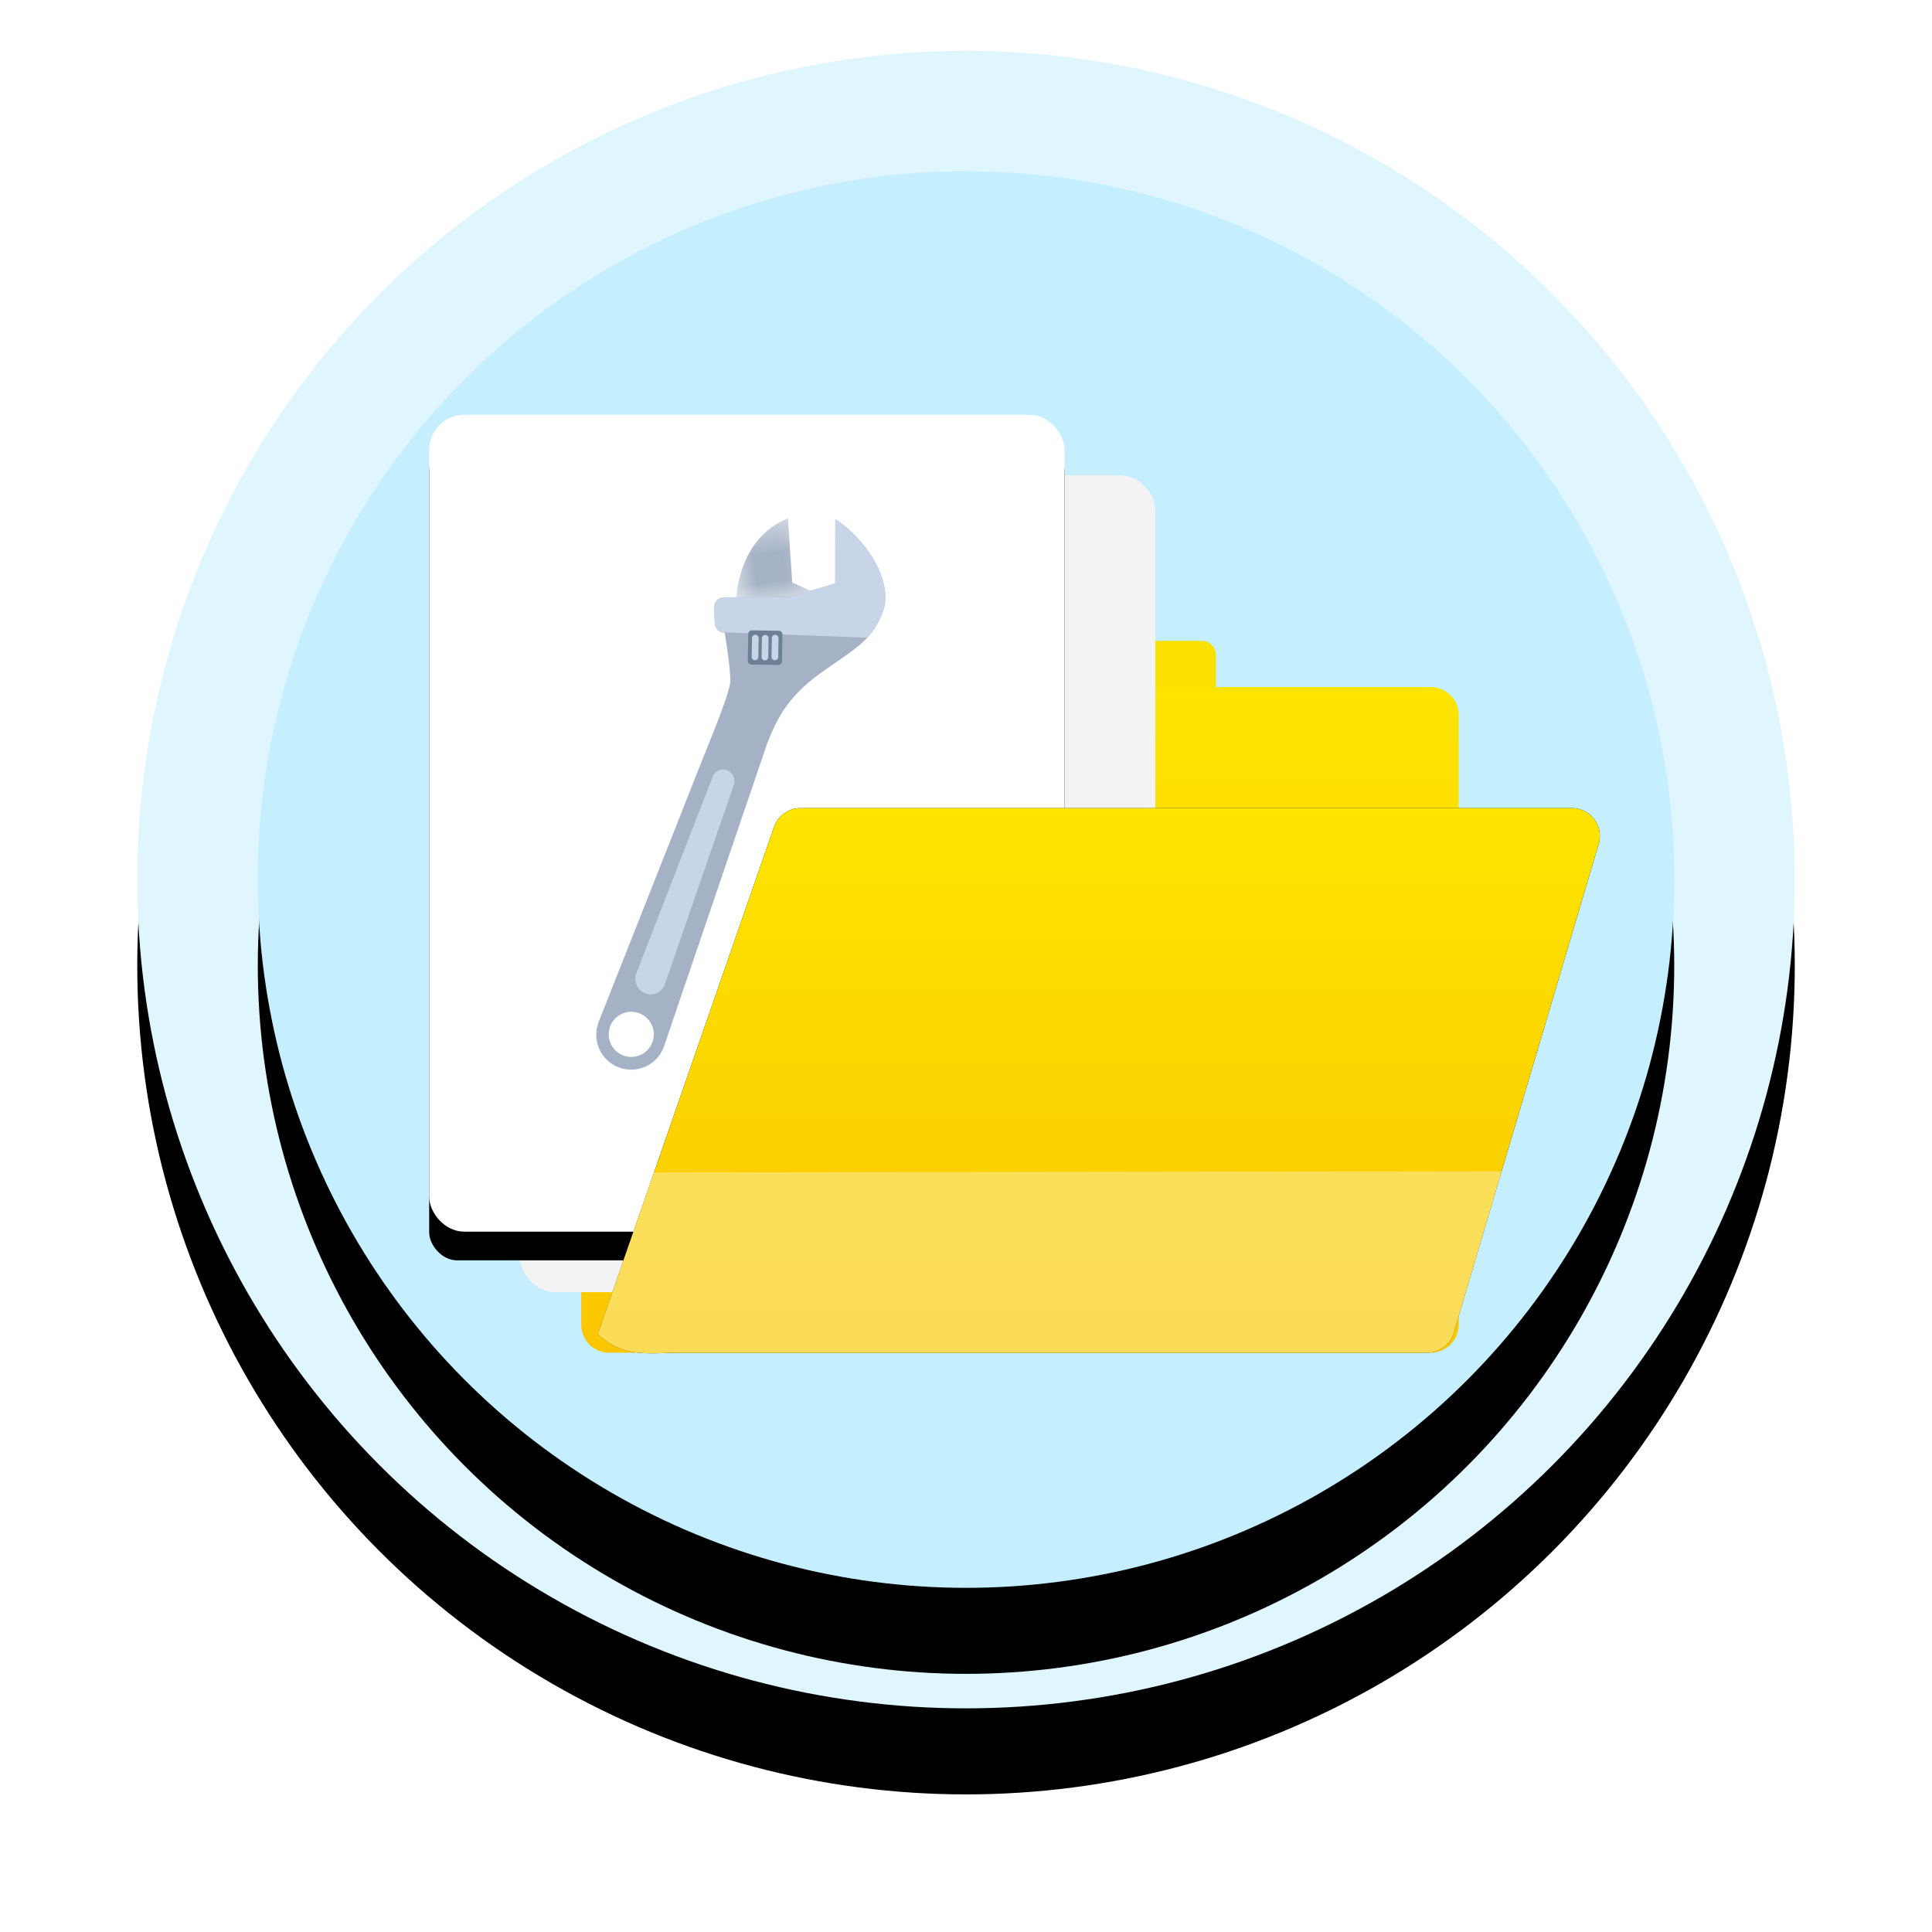 <svg xmlns="http://www.w3.org/2000/svg" xmlns:xlink="http://www.w3.org/1999/xlink" height="67.365" width="67.365" viewbox="0 0 67.365 67.365"><defs><filter id="b" filterUnits="objectBoundingBox" height="1.311" width="1.311" y="-.104" x="-.156"><feOffset result="shadowOffsetOuter1" in="SourceAlpha" dy="3"/><feGaussianBlur result="shadowBlurOuter1" in="shadowOffsetOuter1" stdDeviation="2.5"/><feColorMatrix in="shadowBlurOuter1" values="0 0 0 0 0 0 0 0 0 0 0 0 0 0 0 0 0 0 0.03 0"/></filter><filter id="d" filterUnits="objectBoundingBox" height="1.364" width="1.364" y="-.121" x="-.182"><feOffset result="shadowOffsetOuter1" in="SourceAlpha" dy="3"/><feGaussianBlur result="shadowBlurOuter1" in="shadowOffsetOuter1" stdDeviation="2.5"/><feComposite result="shadowBlurOuter1" operator="out" in2="SourceAlpha" in="shadowBlurOuter1"/><feColorMatrix in="shadowBlurOuter1" values="0 0 0 0 0 0 0 0 0 0 0 0 0 0 0 0 0 0 0.04 0"/></filter><filter id="h" filterUnits="objectBoundingBox" height="1.246" width="1.316" y="-.088" x="-.158"><feOffset result="shadowOffsetOuter1" in="SourceAlpha" dy="1"/><feGaussianBlur result="shadowBlurOuter1" in="shadowOffsetOuter1" stdDeviation="1"/><feComposite result="shadowBlurOuter1" operator="out" in2="SourceAlpha" in="shadowBlurOuter1"/><feColorMatrix in="shadowBlurOuter1" values="0 0 0 0 0 0 0 0 0 0 0 0 0 0 0 0 0 0 0.11 0"/></filter><filter id="j" filterUnits="objectBoundingBox" height="1.158" width="1.076" y="-.079" x="-.043"><feOffset result="shadowOffsetOuter1" in="SourceAlpha"/><feGaussianBlur result="shadowBlurOuter1" in="shadowOffsetOuter1" stdDeviation=".5"/><feColorMatrix in="shadowBlurOuter1" values="0 0 0 0 0 0 0 0 0 0 0 0 0 0 0 0 0 0 0.114 0"/></filter><linearGradient gradientUnits="userSpaceOnUse" gradientTransform="scale(1.148 .871)" id="e" y2="52.118" x2="26.806" y1="25.47" x1="26.806"><stop offset="0%" stop-color="#FDE500"/><stop offset="100%" stop-color="#FBC600"/></linearGradient><linearGradient gradientUnits="userSpaceOnUse" gradientTransform="scale(1.075 .931)" id="f" y2="37.44" x2="20.561" y1="15.902" x1="20.561"><stop offset="0%" stop-color="#FFF"/><stop offset="70.898%" stop-opacity="0" stop-color="#FFF"/></linearGradient><linearGradient gradientUnits="userSpaceOnUse" gradientTransform="scale(1.356 .738)" id="k" y2="61.565" x2="24.732" y1="35.794" x1="24.732"><stop offset="0%" stop-color="#FDE500"/><stop offset="100%" stop-color="#FBC600"/></linearGradient><circle r="28.897" cy="28.897" cx="28.897" id="a"/><circle r="24.694" cy="28.897" cx="28.897" id="c"/><path id="i" d="M23.125 26.404h26.897a.975.975 0 01.934 1.252l-5.054 17.04a.975.975 0 01-.935.697H18.544c-.633.044-1.126.02-1.476-.071-.351-.092-.687-.283-1.008-.574l6.144-17.69a.975.975 0 01.921-.654z"/><path d="M20.658 16.38h3.092v2.887h-3.092z" id="l"/><rect rx=".975" height="28.484" width="22.154" y="12.689" x="10.179" id="g"/></defs><g transform="translate(4.786 1.773)" fill-rule="evenodd" fill="none"><use height="100%" width="100%" xlink:href="#a" filter="url(#b)" fill="#000"/><use height="100%" width="100%" xlink:href="#a" fill="#e0f6ff"/><use height="100%" width="100%" xlink:href="#c" filter="url(#d)" fill="#000"/><use height="100%" width="100%" xlink:href="#c" fill="#32c5ff" fill-opacity=".153"/><circle r="24.694" cy="28.897" cx="28.897" fill="#c5eeff"/><path fill="#fae100" d="M15.94 20.573h21.18c.27 0 .488.218.488.487v6.41c0 .27-.218.487-.488.487H15.94a.487.487 0 01-.487-.487v-6.41c0-.27.219-.487.488-.487z"/><path fill="url(#e)" d="M16.454 22.184H45.1c.538 0 .975.436.975.975v21.26a.975.975 0 01-.975.974H16.454a.975.975 0 01-.974-.975v-21.26c0-.538.436-.974.974-.974z"/><path opacity=".663" fill="url(#f)" d="M11.498 14.8H32.69c.538 0 .975.435.975.974v18.095a.975.975 0 01-.975.974h-8.833a.975.975 0 01-.805-.425l-12.36-18.094a.975.975 0 01.805-1.525z"/><rect rx=".975" height="27.984" width="21.654" y="15.049" x="13.594" fill="#f3f3f3" stroke-width=".5" stroke="#f3f3f3"/><use height="100%" width="100%" xlink:href="#g" filter="url(#h)" fill="#000"/><rect rx=".975" height="27.984" width="21.654" y="12.939" x="10.429" fill="#fff" stroke-linejoin="square" stroke-width=".5" stroke="#fff"/><use height="100%" width="100%" xlink:href="#i" filter="url(#j)" fill="#000"/><use height="100%" width="100%" xlink:href="#i" fill="url(#k)"/><path fill="#fce98f" fill-opacity=".624" d="M47.572 39.066l-1.67 5.63a.975.975 0 01-.935.697H18.544c-.633.044-1.126.02-1.476-.071-.351-.092-.687-.283-1.008-.574l1.96-5.641z"/><mask fill="#fff" id="m"><use height="100%" width="100%" xlink:href="#l"/></mask><path transform="rotate(-8 22.204 17.823)" mask="url(#m)" fill="#a5b2c6" d="M22.895 16.38l-.163 2.24 1.018.647-3.092-.046s.24-2.335 2.237-2.841"/><path fill="#a5b2c6" d="M17.956 34.582a.786.786 0 11-1.462-.578.786.786 0 011.462.578m8.03-14.993c.391-.99-.45-2.467-1.647-3.264l-.002 2.245-1.59.473-2.293.012a.338.338 0 00-.336.35l.019.553a.338.338 0 00.313.325l.033.003s.21 1.27.193 1.696c-.016.425-.684 2.006-1.034 2.89l-3.575 9.039.004.001a1.216 1.216 0 002.286.829l3.605-10.585c.355-.899.734-1.656 1.906-2.488 1.172-.833 1.726-1.089 2.118-2.079"/><path fill="#c8d5e8" d="M24.34 16.325l-.003 2.245-1.59.473-2.293.012a.338.338 0 00-.336.35l.019.542c.006.177.148.32.325.326l4.99.189a2.67 2.67 0 00.534-.873c.391-.99-.45-2.467-1.647-3.264z"/><path fill="#6f7f96" d="M22.48 21.289a.127.127 0 01-.128.124l-.94-.014a.127.127 0 01-.124-.129l.014-.94a.127.127 0 01.129-.124l.94.014c.07.002.125.06.124.129z"/><path fill="#c8d5e8" d="M21.656 21.133a.116.116 0 11-.232-.003l.01-.655a.116.116 0 01.232.004zm.346.006a.116.116 0 01-.232-.004l.01-.654a.116.116 0 11.232.003zm.347.005a.117.117 0 01-.233-.004l.01-.654a.117.117 0 11.233.004zm-4.636 11.717a.547.547 0 01-.308-.706l2.66-6.85a.386.386 0 01.501-.22c.202.08.305.305.234.51l-2.404 6.953a.52.52 0 01-.683.313z"/></g></svg>